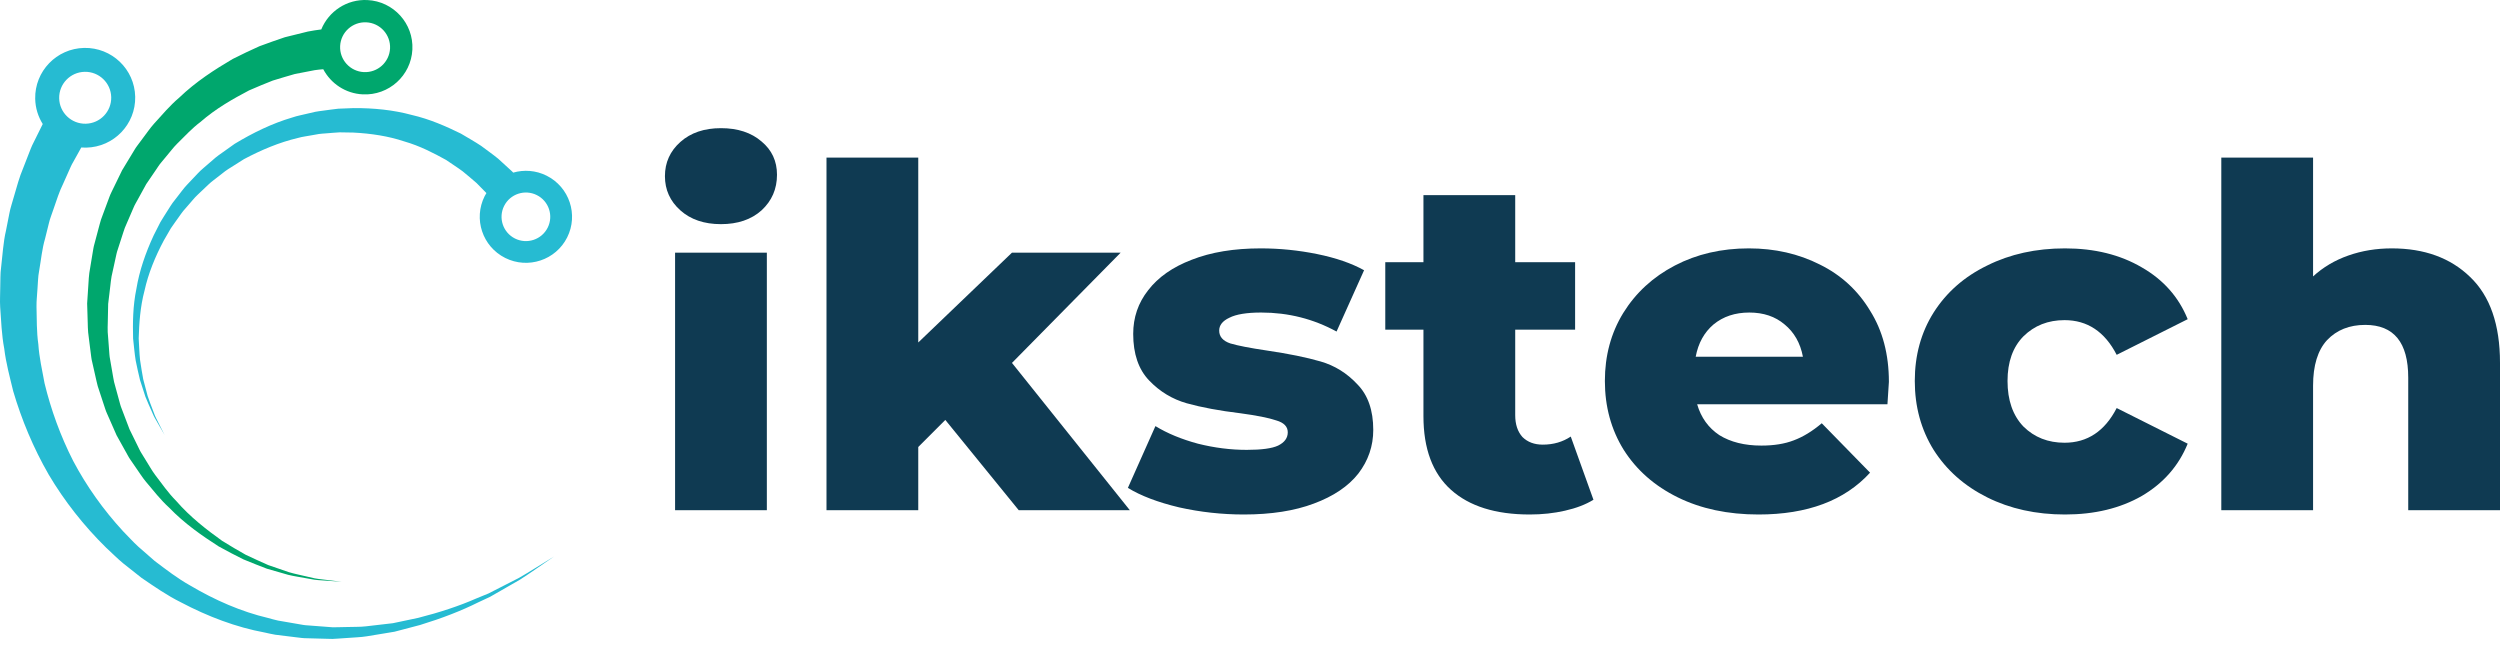<svg width="188" height="49" viewBox="0 0 188 49" fill="none" xmlns="http://www.w3.org/2000/svg">
    <path d="M50.766 19H57.667V38.368H50.766V19ZM54.216 16.856C52.957 16.856 51.94 16.511 51.165 15.82C50.39 15.129 50.003 14.271 50.003 13.247C50.003 12.223 50.39 11.365 51.165 10.674C51.94 9.983 52.957 9.638 54.216 9.638C55.476 9.638 56.493 9.971 57.267 10.638C58.042 11.281 58.43 12.115 58.43 13.14C58.43 14.212 58.042 15.105 57.267 15.82C56.493 16.511 55.476 16.856 54.216 16.856Z" fill="#0F3A52"/>
    <path d="M71.088 31.579L69.053 33.615V38.368H62.152V11.853H69.053V25.754L76.1 19H84.273L76.1 27.291L84.963 38.368H76.609L71.088 31.579Z" fill="#0F3A52"/>
    <path d="M93.535 38.69C91.888 38.69 90.266 38.511 88.668 38.154C87.069 37.773 85.786 37.284 84.817 36.689L86.888 32.043C87.784 32.591 88.849 33.032 90.084 33.365C91.319 33.675 92.542 33.83 93.753 33.83C94.867 33.83 95.654 33.723 96.114 33.508C96.598 33.27 96.84 32.937 96.84 32.508C96.84 32.079 96.55 31.781 95.969 31.614C95.412 31.424 94.516 31.245 93.281 31.078C91.707 30.888 90.363 30.638 89.249 30.328C88.159 30.018 87.215 29.447 86.416 28.613C85.617 27.779 85.217 26.611 85.217 25.111C85.217 23.872 85.592 22.776 86.343 21.823C87.094 20.846 88.183 20.084 89.612 19.536C91.065 18.964 92.796 18.678 94.806 18.678C96.235 18.678 97.651 18.821 99.056 19.107C100.461 19.393 101.635 19.798 102.579 20.322L100.509 24.932C98.765 23.979 96.877 23.503 94.843 23.503C93.753 23.503 92.954 23.634 92.445 23.896C91.937 24.134 91.683 24.456 91.683 24.861C91.683 25.313 91.961 25.635 92.518 25.825C93.075 25.992 93.995 26.171 95.278 26.361C96.901 26.6 98.245 26.874 99.31 27.183C100.376 27.493 101.296 28.065 102.071 28.898C102.87 29.709 103.269 30.852 103.269 32.329C103.269 33.544 102.894 34.64 102.143 35.617C101.393 36.569 100.279 37.32 98.802 37.868C97.349 38.416 95.593 38.69 93.535 38.69Z" fill="#0F3A52"/>
    <path d="M119.828 37.582C119.247 37.939 118.533 38.213 117.685 38.404C116.862 38.594 115.978 38.69 115.034 38.69C112.467 38.69 110.493 38.07 109.113 36.832C107.733 35.593 107.043 33.746 107.043 31.293V24.789H104.173V19.715H107.043V14.676H113.944V19.715H118.448V24.789H113.944V31.221C113.944 31.912 114.126 32.46 114.489 32.865C114.876 33.246 115.385 33.437 116.014 33.437C116.813 33.437 117.516 33.234 118.121 32.829L119.828 37.582Z" fill="#0F3A52"/>
    <path d="M142.045 28.72C142.045 28.767 142.009 29.327 141.936 30.399H127.625C127.915 31.4 128.472 32.174 129.295 32.722C130.143 33.246 131.196 33.508 132.456 33.508C133.4 33.508 134.211 33.377 134.889 33.115C135.591 32.853 136.294 32.424 136.996 31.829L140.628 35.545C138.715 37.642 135.918 38.69 132.238 38.69C129.937 38.69 127.915 38.261 126.172 37.403C124.428 36.546 123.072 35.355 122.104 33.83C121.159 32.305 120.687 30.578 120.687 28.648C120.687 26.743 121.147 25.039 122.067 23.538C123.012 22.014 124.307 20.823 125.954 19.965C127.6 19.107 129.453 18.678 131.511 18.678C133.473 18.678 135.252 19.084 136.851 19.893C138.449 20.68 139.708 21.835 140.628 23.36C141.573 24.861 142.045 26.647 142.045 28.72ZM131.548 23.503C130.482 23.503 129.586 23.8 128.86 24.396C128.157 24.992 127.709 25.802 127.516 26.826H135.579C135.386 25.802 134.926 24.992 134.199 24.396C133.497 23.8 132.613 23.503 131.548 23.503Z" fill="#0F3A52"/>
    <path d="M155.288 38.69C153.109 38.69 151.16 38.261 149.44 37.403C147.721 36.546 146.377 35.355 145.408 33.83C144.464 32.305 143.992 30.578 143.992 28.648C143.992 26.719 144.464 25.003 145.408 23.503C146.377 21.978 147.721 20.799 149.44 19.965C151.16 19.107 153.109 18.678 155.288 18.678C157.516 18.678 159.441 19.155 161.064 20.108C162.686 21.037 163.836 22.335 164.514 24.003L159.175 26.683C158.279 24.944 156.971 24.074 155.252 24.074C154.017 24.074 152.988 24.479 152.165 25.289C151.365 26.099 150.966 27.219 150.966 28.648C150.966 30.102 151.365 31.245 152.165 32.079C152.988 32.889 154.017 33.294 155.252 33.294C156.971 33.294 158.279 32.424 159.175 30.685L164.514 33.365C163.836 35.033 162.686 36.343 161.064 37.296C159.441 38.225 157.516 38.69 155.288 38.69Z" fill="#0F3A52"/>
    <path d="M179.864 18.678C182.31 18.678 184.271 19.393 185.748 20.823C187.25 22.252 188 24.408 188 27.291V38.368H181.099V28.398C181.099 25.754 180.021 24.432 177.866 24.432C176.68 24.432 175.723 24.813 174.997 25.575C174.294 26.338 173.943 27.481 173.943 29.006V38.368H167.042V11.853H173.943V20.787C174.694 20.096 175.578 19.572 176.595 19.215C177.612 18.857 178.702 18.678 179.864 18.678Z" fill="#0F3A52"/>
    <path d="M2.647 7.43C2.661 8.127 2.869 8.774 3.214 9.327C3 9.757 2.771 10.219 2.521 10.724C2.366 11.013 2.26 11.322 2.133 11.639C2.01 11.957 1.882 12.286 1.749 12.626C1.461 13.296 1.26 14.049 1.032 14.835C0.928 15.23 0.78 15.624 0.705 16.048C0.622 16.47 0.537 16.9 0.45 17.341C0.243 18.214 0.197 19.152 0.083 20.109C0.013 20.587 0.038 21.081 0.019 21.577C0.019 22.075 -0.019 22.58 0.013 23.091C0.088 24.112 0.118 25.163 0.319 26.218C0.446 27.284 0.734 28.341 0.994 29.419C1.621 31.55 2.503 33.673 3.659 35.684C4.842 37.68 6.306 39.541 7.978 41.183C8.412 41.578 8.82 41.999 9.272 42.37C9.731 42.733 10.19 43.095 10.647 43.457C11.61 44.114 12.564 44.778 13.597 45.29C15.626 46.361 17.762 47.17 19.907 47.566C20.174 47.62 20.435 47.692 20.702 47.731C20.97 47.764 21.236 47.797 21.502 47.83C21.766 47.862 22.03 47.895 22.292 47.927C22.554 47.958 22.814 47.999 23.076 47.996C23.598 48.01 24.114 48.024 24.623 48.038L25.004 48.047C25.13 48.046 25.256 48.032 25.382 48.025C25.632 48.008 25.881 47.991 26.129 47.974C26.622 47.929 27.112 47.929 27.586 47.849C28.06 47.771 28.527 47.694 28.985 47.618C29.214 47.58 29.441 47.542 29.666 47.505C29.887 47.447 30.105 47.39 30.322 47.333C30.754 47.219 31.179 47.108 31.594 46.998C33.236 46.496 34.701 45.927 35.944 45.306C36.258 45.159 36.562 45.017 36.855 44.88C37.136 44.718 37.407 44.563 37.667 44.414C38.186 44.116 38.663 43.842 39.094 43.595C39.929 43.058 40.561 42.599 41.002 42.304C41.439 42.004 41.673 41.844 41.673 41.844C41.673 41.844 41.432 41.993 40.98 42.271C40.524 42.544 39.873 42.971 39.017 43.463C38.576 43.688 38.089 43.937 37.558 44.208C37.294 44.343 37.018 44.484 36.732 44.63C36.435 44.752 36.127 44.878 35.809 45.008C34.552 45.561 33.079 46.05 31.45 46.463C31.039 46.55 30.619 46.639 30.192 46.729C29.978 46.774 29.762 46.82 29.545 46.865C29.324 46.891 29.101 46.916 28.877 46.942C28.428 46.994 27.972 47.047 27.509 47.101C27.047 47.156 26.571 47.132 26.094 47.152C25.855 47.157 25.614 47.162 25.372 47.167C25.251 47.167 25.13 47.175 25.008 47.171L24.642 47.143C24.154 47.106 23.66 47.068 23.16 47.03C22.91 47.022 22.663 46.97 22.414 46.927C22.165 46.884 21.915 46.841 21.664 46.797C21.413 46.754 21.161 46.711 20.908 46.667C20.656 46.618 20.409 46.536 20.159 46.472C18.141 45.998 16.162 45.131 14.308 44.034C13.363 43.508 12.5 42.839 11.632 42.184C11.222 41.826 10.811 41.467 10.4 41.108C9.996 40.742 9.635 40.329 9.25 39.943C7.772 38.34 6.503 36.553 5.505 34.665C4.534 32.761 3.826 30.78 3.35 28.818C3.165 27.825 2.947 26.858 2.883 25.889C2.745 24.929 2.771 23.979 2.745 23.061C2.737 22.602 2.798 22.15 2.819 21.705C2.859 21.261 2.852 20.82 2.939 20.395C3.088 19.545 3.161 18.714 3.39 17.944C3.486 17.556 3.58 17.177 3.672 16.806C3.754 16.433 3.908 16.088 4.017 15.742C4.255 15.054 4.46 14.397 4.751 13.813C4.883 13.517 5.011 13.231 5.134 12.954C5.259 12.68 5.367 12.404 5.51 12.174C5.726 11.784 5.925 11.427 6.112 11.091C6.234 11.1 6.358 11.104 6.484 11.102C8.561 11.059 10.209 9.346 10.167 7.276C10.124 5.205 8.406 3.561 6.33 3.603C4.253 3.646 2.604 5.359 2.647 7.43ZM8.364 7.312C8.386 8.39 7.528 9.282 6.447 9.304C5.366 9.326 4.472 8.47 4.45 7.393C4.428 6.315 5.286 5.423 6.367 5.401C7.447 5.379 8.341 6.235 8.364 7.312Z" fill="#26BBD2"/>
    <path d="M27.632 0.004C26.08 -0.073 24.714 0.855 24.16 2.214C23.837 2.256 23.497 2.302 23.15 2.373C22.615 2.505 22.037 2.648 21.419 2.801C20.814 2.994 20.183 3.237 19.514 3.475C18.864 3.76 18.193 4.089 17.499 4.435C16.163 5.221 14.74 6.129 13.465 7.354C12.79 7.924 12.206 8.618 11.586 9.299C11.277 9.641 11.021 10.034 10.734 10.404C10.594 10.592 10.454 10.781 10.312 10.971C10.167 11.158 10.059 11.372 9.93 11.572C9.683 11.979 9.434 12.39 9.183 12.804C8.972 13.238 8.759 13.675 8.545 14.115C8.444 14.338 8.321 14.55 8.238 14.782L7.98 15.474L7.722 16.169C7.633 16.4 7.548 16.633 7.492 16.875C7.364 17.355 7.236 17.836 7.108 18.319C7.034 18.558 7.003 18.806 6.96 19.053L6.838 19.793L6.716 20.534C6.677 20.781 6.675 21.033 6.654 21.282L6.553 22.819L6.597 24.265C6.609 24.509 6.601 24.742 6.629 24.993L6.722 25.747L6.817 26.498C6.85 26.747 6.872 27 6.936 27.238C7.045 27.719 7.153 28.199 7.261 28.677C7.307 28.918 7.382 29.151 7.462 29.382L7.69 30.075L7.917 30.763C7.988 30.993 8.103 31.207 8.193 31.428C8.386 31.866 8.577 32.301 8.767 32.733C8.996 33.145 9.224 33.554 9.45 33.96C9.568 34.159 9.664 34.37 9.798 34.557C9.928 34.747 10.058 34.935 10.187 35.123C10.453 35.493 10.683 35.881 10.97 36.222C11.545 36.903 12.078 37.592 12.707 38.163C13.883 39.383 15.209 40.297 16.442 41.089C17.087 41.441 17.707 41.774 18.307 42.066C18.929 42.312 19.51 42.563 20.068 42.765C20.638 42.929 21.172 43.083 21.666 43.226C22.164 43.347 22.634 43.407 23.05 43.489C23.259 43.526 23.457 43.561 23.643 43.594C23.829 43.626 24.008 43.625 24.172 43.641C24.5 43.664 24.78 43.684 25.006 43.7C25.459 43.732 25.7 43.749 25.7 43.749C25.7 43.749 25.46 43.72 25.009 43.665C24.785 43.637 24.507 43.603 24.181 43.564C24.019 43.54 23.843 43.532 23.659 43.49C23.476 43.448 23.281 43.403 23.075 43.355C22.666 43.253 22.206 43.171 21.72 43.026C21.241 42.861 20.723 42.682 20.169 42.492C19.63 42.265 19.072 41.989 18.477 41.718C17.905 41.402 17.316 41.045 16.706 40.672C15.545 39.838 14.309 38.892 13.238 37.657C12.661 37.079 12.183 36.388 11.666 35.711C11.408 35.372 11.208 34.987 10.972 34.622C10.858 34.437 10.744 34.252 10.629 34.065C10.51 33.881 10.43 33.674 10.327 33.479C10.133 33.083 9.936 32.684 9.739 32.282C9.58 31.864 9.42 31.442 9.259 31.019C9.185 30.805 9.086 30.599 9.03 30.378L8.85 29.718L8.669 29.055C8.605 28.835 8.545 28.614 8.514 28.384C8.436 27.931 8.357 27.476 8.278 27.02C8.229 26.792 8.223 26.564 8.204 26.337L8.153 25.655L8.1 24.974C8.084 24.746 8.104 24.496 8.105 24.258L8.135 22.811C8.134 22.88 8.136 22.818 8.137 22.828L8.14 22.806L8.145 22.763L8.155 22.676L8.176 22.503L8.218 22.157L8.3 21.466C8.332 21.237 8.344 21.005 8.391 20.779L8.54 20.102L8.687 19.427C8.738 19.203 8.776 18.977 8.856 18.761C8.997 18.326 9.137 17.892 9.276 17.46C9.337 17.241 9.426 17.033 9.519 16.827L9.787 16.207L10.052 15.591C10.136 15.384 10.261 15.197 10.362 15.001C10.575 14.613 10.787 14.228 10.997 13.845C11.243 13.485 11.486 13.127 11.728 12.772C11.853 12.598 11.957 12.411 12.097 12.25C12.233 12.087 12.368 11.924 12.502 11.762C12.778 11.445 13.019 11.104 13.312 10.815C13.899 10.238 14.442 9.646 15.068 9.176C16.246 8.149 17.538 7.426 18.728 6.799C19.347 6.533 19.941 6.278 20.511 6.059C21.099 5.888 21.65 5.705 22.174 5.565C22.707 5.462 23.206 5.365 23.668 5.276C23.894 5.242 24.107 5.222 24.309 5.206C24.877 6.276 25.977 7.032 27.278 7.096C29.242 7.194 30.913 5.685 31.011 3.727C31.109 1.768 29.596 0.102 27.632 0.004ZM27.362 5.422C26.325 5.37 25.527 4.491 25.578 3.457C25.63 2.424 26.512 1.628 27.549 1.679C28.585 1.73 29.383 2.61 29.332 3.643C29.28 4.677 28.398 5.473 27.362 5.422Z" fill="#00A76D"/>
    <path d="M12.128 32.218C12.048 32.058 11.948 31.861 11.832 31.629C11.776 31.512 11.705 31.391 11.65 31.253C11.597 31.114 11.541 30.966 11.482 30.81C11.368 30.496 11.224 30.156 11.102 29.775C11 29.387 10.889 28.968 10.771 28.52C10.677 28.068 10.617 27.579 10.532 27.069C10.477 26.555 10.465 26.01 10.43 25.447C10.465 24.317 10.539 23.089 10.872 21.839C11.149 20.58 11.663 19.311 12.32 18.081C12.495 17.779 12.671 17.475 12.848 17.168C13.045 16.874 13.259 16.588 13.465 16.295C13.571 16.151 13.668 15.999 13.783 15.86L14.138 15.452C14.383 15.185 14.598 14.891 14.867 14.643C15.131 14.393 15.396 14.141 15.662 13.889C15.924 13.632 16.226 13.438 16.504 13.208L16.929 12.876C17.07 12.764 17.247 12.668 17.404 12.564L18.347 11.967C19.648 11.277 21.004 10.703 22.405 10.374C22.749 10.273 23.108 10.24 23.456 10.17L23.978 10.077C24.152 10.05 24.329 10.046 24.503 10.03C24.852 10.005 25.198 9.969 25.543 9.952C25.887 9.958 26.229 9.963 26.569 9.969C27.92 10.037 29.221 10.24 30.389 10.631C31.576 10.97 32.61 11.511 33.539 12.024C33.977 12.326 34.409 12.596 34.795 12.885C35.162 13.199 35.525 13.478 35.84 13.767C36.102 14.034 36.346 14.283 36.578 14.519C36.532 14.596 36.486 14.672 36.445 14.753C35.586 16.462 36.28 18.541 37.993 19.398C39.707 20.254 41.792 19.562 42.651 17.854C43.509 16.145 42.816 14.066 41.102 13.21C40.292 12.805 39.399 12.749 38.592 12.981C38.563 12.951 38.538 12.921 38.508 12.891C38.185 12.596 37.835 12.276 37.462 11.935C37.072 11.614 36.629 11.306 36.178 10.967C35.708 10.654 35.188 10.364 34.659 10.047C33.549 9.504 32.323 8.956 30.949 8.641C29.592 8.272 28.108 8.12 26.59 8.129C26.21 8.144 25.827 8.159 25.441 8.174C25.058 8.214 24.674 8.273 24.287 8.323C24.094 8.352 23.899 8.369 23.707 8.409L23.133 8.542C22.752 8.64 22.36 8.702 21.985 8.833C20.461 9.281 19.011 9.99 17.648 10.815L16.684 11.501C16.529 11.617 16.372 11.712 16.218 11.845L15.759 12.241C15.462 12.511 15.134 12.756 14.868 13.046C14.598 13.331 14.329 13.616 14.061 13.899C13.791 14.18 13.574 14.506 13.331 14.805L12.978 15.26C12.864 15.414 12.769 15.581 12.665 15.74C12.463 16.063 12.254 16.378 12.064 16.7C11.894 17.035 11.726 17.366 11.559 17.695C10.938 19.029 10.477 20.384 10.259 21.71C9.986 23.026 9.98 24.3 10.009 25.46C10.075 26.039 10.119 26.595 10.204 27.116C10.319 27.633 10.408 28.126 10.529 28.58C10.674 29.027 10.809 29.445 10.934 29.832C11.079 30.211 11.244 30.547 11.375 30.855C11.443 31.009 11.508 31.154 11.568 31.291C11.632 31.426 11.71 31.544 11.772 31.659C11.902 31.885 12.012 32.077 12.101 32.233C12.28 32.544 12.375 32.71 12.375 32.71C12.375 32.71 12.289 32.539 12.128 32.218ZM40.368 14.671C41.273 15.123 41.638 16.22 41.185 17.122C40.732 18.024 39.632 18.389 38.727 17.937C37.823 17.485 37.457 16.387 37.91 15.486C38.363 14.584 39.464 14.219 40.368 14.671Z" fill="#26BBD2"/>
</svg>
